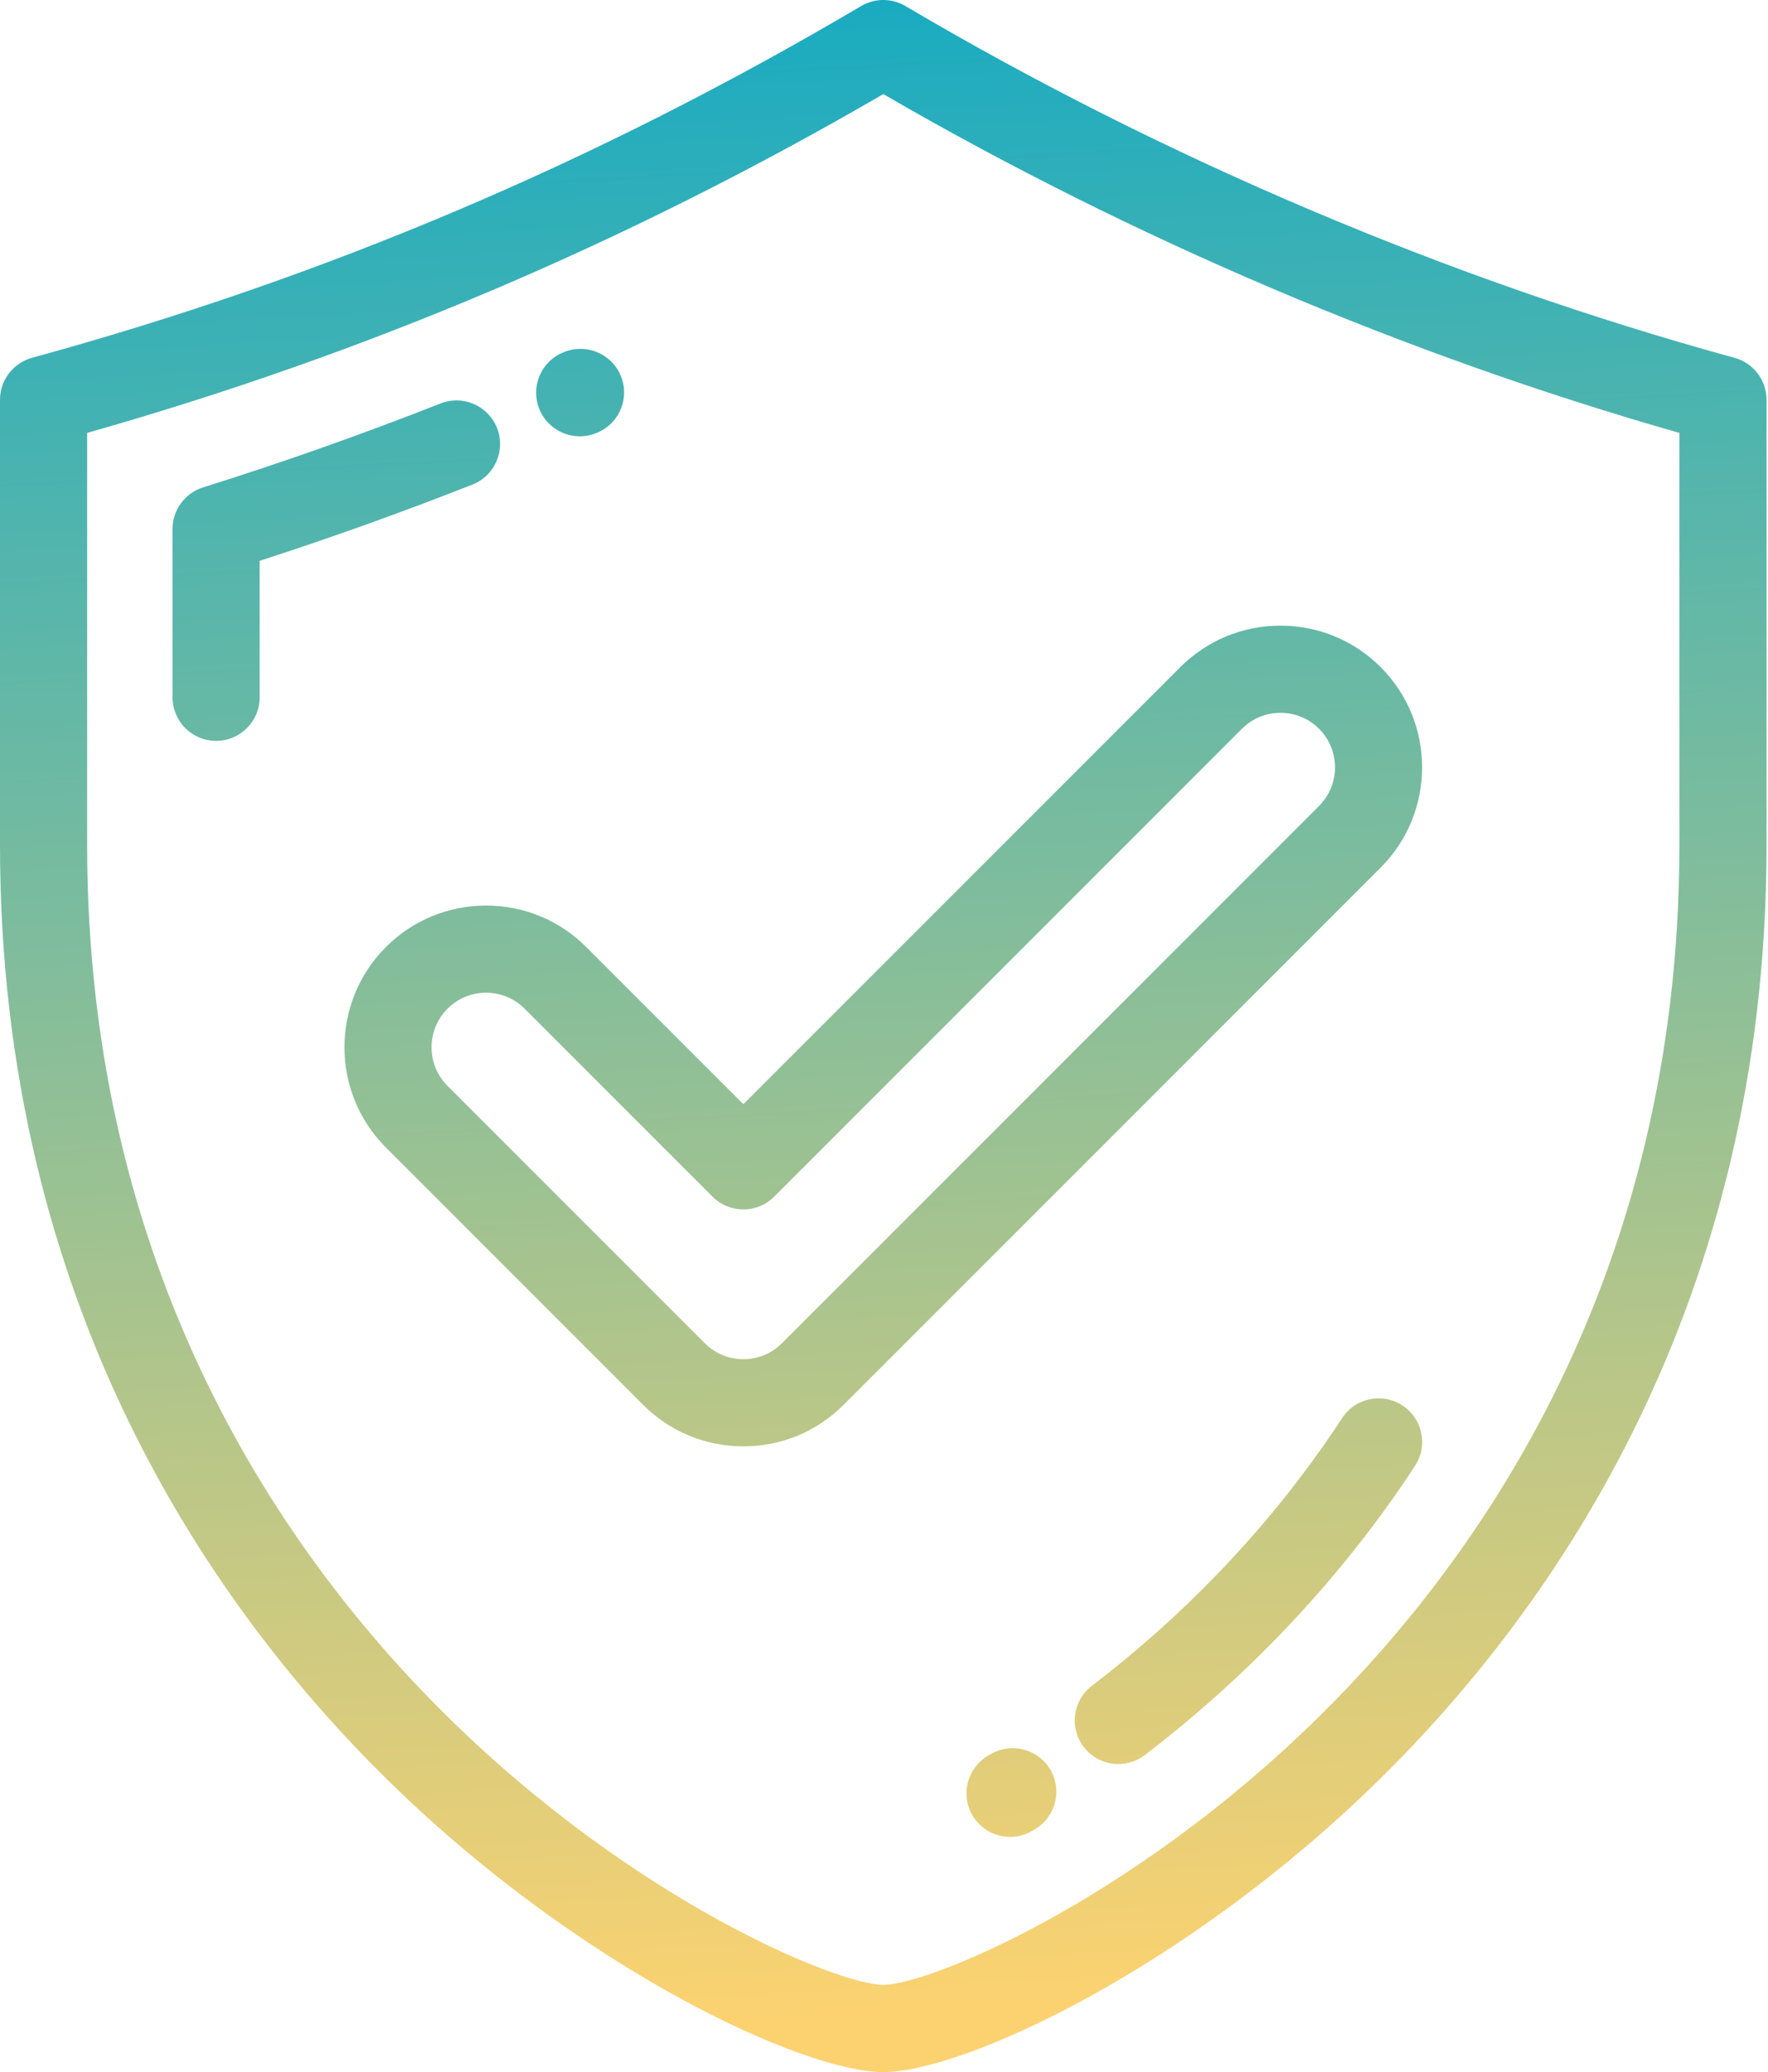 <svg width="437" height="512" viewBox="0 0 437 512" fill="none" xmlns="http://www.w3.org/2000/svg">
<path fill-rule="evenodd" clip-rule="evenodd" d="M223.797 1.496C287.41 39.054 358.269 69.109 428.714 88.411C433.394 89.692 436.638 93.946 436.638 98.798V208.845C436.638 322.169 384.362 397.181 340.505 440.151C293.289 486.416 238.289 512.001 218.322 512.001C198.353 512.001 143.353 486.416 96.137 440.151C52.279 397.18 0 322.168 0 208.845V98.799C0 93.946 3.244 89.692 7.924 88.411C80.369 68.562 147.399 40.133 212.847 1.496C216.225 -0.499 220.418 -0.499 223.797 1.496ZM325.429 424.764C366.337 384.682 415.098 314.687 415.098 208.844V106.97C347.475 87.698 279.738 58.882 218.324 23.25C155.337 59.853 90.819 87.304 21.541 106.974V208.844C21.541 314.687 70.304 384.681 111.211 424.764C157.643 470.259 207.289 490.459 218.322 490.459C229.355 490.459 278.998 470.259 325.429 424.764ZM108.887 99.696C114.423 97.515 120.676 100.234 122.856 105.769C125.037 111.304 122.318 117.557 116.783 119.736C99.523 126.537 81.864 132.864 64.184 138.584V172.304C64.184 178.252 59.361 183.074 53.414 183.074C47.468 183.074 42.645 178.252 42.645 172.304V130.713C42.645 126.007 45.7 121.847 50.191 120.437C69.898 114.255 89.647 107.277 108.887 99.696ZM143.314 107.812C144.759 107.812 146.226 107.521 147.633 106.907L147.831 106.821C153.28 104.433 155.734 98.09 153.346 92.643C150.956 87.194 144.577 84.729 139.134 87.115L138.96 87.19C133.508 89.571 131.046 95.909 133.427 101.359C135.194 105.405 139.159 107.812 143.314 107.812ZM331.732 350.408C334.989 345.429 341.663 344.03 346.64 347.283C351.619 350.536 353.02 357.21 349.765 362.19C340.147 376.915 328.877 390.995 316.266 404.039C305.924 414.737 294.714 424.71 282.949 433.681C280.999 435.169 278.704 435.888 276.426 435.888C273.182 435.888 269.975 434.426 267.854 431.647C264.249 426.916 265.159 420.158 269.888 416.552C280.795 408.237 291.189 398.989 300.781 389.067C312.445 377 322.857 363.992 331.732 350.408ZM244.877 433.443L244.259 433.807C239.112 436.788 237.353 443.376 240.333 448.523C242.33 451.973 245.945 453.899 249.664 453.899C251.494 453.899 253.352 453.432 255.049 452.447L255.762 452.028C260.895 449.022 262.619 442.425 259.613 437.292C256.605 432.161 250.007 430.44 244.877 433.443ZM120.146 223.765C129.5 223.765 138.295 227.405 144.908 234.019L183.739 272.848L291.734 164.853C298.349 158.24 307.144 154.599 316.499 154.599C325.855 154.599 334.65 158.239 341.264 164.853C354.918 178.504 354.918 200.721 341.266 214.38L208.505 347.142C201.89 353.756 193.095 357.397 183.74 357.397C174.385 357.397 165.59 353.756 158.976 347.144L95.38 283.55C81.727 269.895 81.727 247.675 95.38 234.019C101.996 227.406 110.792 223.765 120.146 223.765ZM316.5 176.139C312.898 176.139 309.511 177.54 306.966 180.085L191.353 295.697C189.334 297.717 186.596 298.851 183.739 298.851C180.882 298.851 178.144 297.716 176.123 295.697L129.678 249.251C127.133 246.706 123.748 245.305 120.145 245.305C116.542 245.305 113.155 246.708 110.609 249.253C105.354 254.508 105.354 263.062 110.611 268.319L174.205 331.911C176.751 334.456 180.138 335.857 183.74 335.857C187.342 335.857 190.729 334.456 193.274 331.911L326.033 199.151C331.29 193.894 331.29 185.34 326.035 180.085C323.488 177.54 320.104 176.139 316.5 176.139Z" fill="url(#paint0_linear_824_14660)"/>
<defs>
<linearGradient id="paint0_linear_824_14660" x1="218.321" y1="0.284" x2="244.935" y2="496.084" gradientUnits="userSpaceOnUse">
<stop stop-color="#1AABC1"/>
<stop offset="1" stop-color="#FCD270"/>
</linearGradient>
</defs>
</svg>
